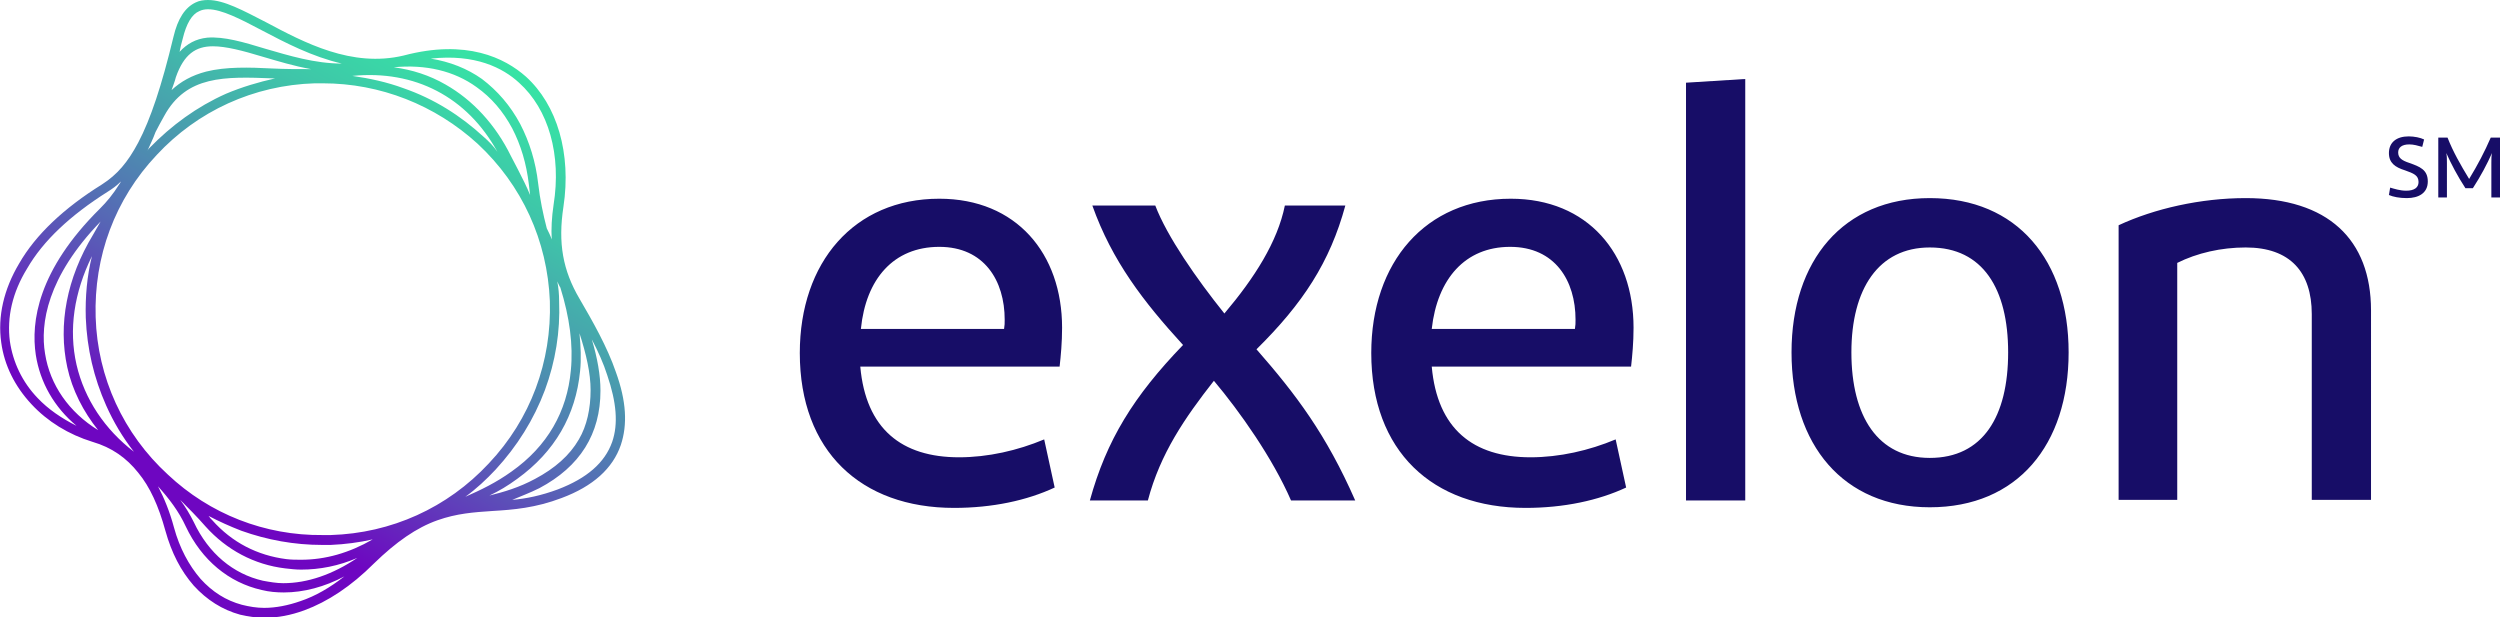<?xml version="1.0" encoding="utf-8"?>
<svg xmlns="http://www.w3.org/2000/svg" id="Layer_1" style="enable-background:new 0 0 405.1 100;" version="1.1" viewBox="0 0 405.1 100" x="0px" y="0px">
 <style type="text/css">
  .st0{fill:#170D67;}
	.st1{clip-path:url(#SVGID_2_);fill:url(#SVGID_3_);}
 </style>
 
 <g>
  <g>
   <path class="st0" d="M387.3,30.4c0.7,0.2,1.6,0.5,2.6,0.5c1.3,0,2-0.5,2-1.4c0-1.1-0.8-1.4-2.2-1.9c-1.6-0.5-2.6-1.2-2.6-2.8&#xA;			c0-1.7,1.2-2.7,3.2-2.7c0.9,0,1.9,0.2,2.5,0.5l-0.3,1.2c-0.7-0.2-1.4-0.4-2.1-0.4c-1.2,0-1.8,0.5-1.8,1.3c0,0.9,0.6,1.3,1.8,1.7&#xA;			c1.7,0.6,3,1.1,3,3c0,1.9-1.5,2.7-3.4,2.7c-1.2,0-2.2-0.2-2.9-0.5L387.3,30.4z M405.1,22.3V32h-1.4v-5.6c0-0.6,0-1.1,0.1-1.6&#xA;			c-0.8,1.8-1.8,3.7-3.1,5.7h-1.2c-1.3-2-2.3-3.9-3.1-5.7c0.1,0.5,0.1,1,0.1,1.6V32h-1.4v-9.7h1.5c0.9,2.3,2.1,4.4,3.5,6.7&#xA;			c1.4-2.3,2.5-4.4,3.5-6.7H405.1z M169.2,71.2c-4.3,1.8-9.1,2.9-13.8,2.9c-9.3,0-15.1-4.6-16-14.7h32.3c0.2-1.8,0.4-3.9,0.4-6.3&#xA;			c0-12-7.4-20.9-19.9-20.9c-13.8,0-22.6,10.3-22.6,25c0,15.9,9.9,25.1,25,25.1c6.2,0,11.8-1.2,16.3-3.3L169.2,71.2z M152.2,40&#xA;			c7.3,0,10.6,5.5,10.6,11.8c0,0.6,0,0.9-0.1,1.5h-23.2C140.3,45.2,144.8,40,152.2,40 M176.6,81.1h9.4c2-7.6,6-13.4,10.7-19.4&#xA;			c4.2,5,9.5,12.5,12.5,19.4h10.4c-4.7-10.7-9.6-17.2-16-24.5c7.5-7.4,11.9-14.1,14.4-23.3h-9.8c-1.2,5.9-4.9,11.7-9.8,17.5&#xA;			c-4.5-5.6-9.3-12.5-11.2-17.5H177c3.2,9,8.3,15.6,14.7,22.6C183.7,64.2,179.3,71.3,176.6,81.1 M261.8,71.2&#xA;			c-4.3,1.8-9.1,2.9-13.8,2.9c-9.3,0-15.1-4.6-16-14.7h32.3c0.2-1.8,0.4-3.9,0.4-6.3c0-12-7.4-20.9-19.9-20.9&#xA;			c-13.8,0-22.6,10.3-22.6,25c0,15.9,9.9,25.1,25,25.1c6.2,0,11.8-1.2,16.3-3.3L261.8,71.2z M244.7,40c7.3,0,10.6,5.5,10.6,11.8&#xA;			c0,0.6,0,0.9-0.1,1.5h-23.2C232.9,45.2,237.4,40,244.7,40 M282.8,81.1V12.8l-9.6,0.6v67.7H282.8z M335.2,57.1&#xA;			c0-14.9-8.3-25-22.5-25c-14,0-22.4,10.1-22.4,25c0,15,8.4,25.1,22.4,25.1C326.9,82.2,335.2,72.1,335.2,57.1 M300,57.1&#xA;			c0-10.3,4.4-17,12.7-17c8.6,0,12.7,6.7,12.7,17c0,10.4-4.1,17.1-12.7,17.1C304.3,74.2,300,67.5,300,57.1 M352.8,81.1V42.6&#xA;			c3.2-1.6,7.1-2.5,11.1-2.5c7.2,0,10.7,4,10.7,10.8v30.1h9.6V50.3c0-11.5-7-18.2-20.3-18.2c-7.3,0-14.8,1.7-20.6,4.4v44.5H352.8z">
   </path>
  </g>
  <g>
   <defs>
    <path d="M46.4,90.6c-4.7-0.6-8.8-2.7-12-6.3c-0.2-0.2-0.4-0.4-0.6-0.7c1.7,0.9,3.5,1.7,5.3,2.4&#xA;				c4.2,1.5,8.6,2.3,13.1,2.3c0.5,0,0.9,0,1.4,0c2.3-0.1,4.6-0.4,6.8-0.9c-3.8,2.2-7.7,3.3-11.6,3.3C48,90.7,47.2,90.7,46.4,90.6&#xA;				 M42.6,94.1c-4.8-1.1-8.8-4.4-11.2-9.5c-0.6-1.2-1.3-2.4-2.2-3.6c1.3,1.3,2.7,2.7,4.1,4.3c3.4,3.8,7.9,6.2,12.9,6.8&#xA;				c0.9,0.1,1.7,0.2,2.6,0.2c3,0,6.1-0.6,9.1-1.9c-4,2.7-8.1,4.1-12,4.1C44.8,94.5,43.7,94.3,42.6,94.1 M39.2,98&#xA;				c-2.6-0.7-4.8-2.1-6.7-4.2c-1.9-2.2-3.4-5-4.3-8.3c-0.7-2.6-1.6-4.8-2.6-6.7c1.8,2,3.4,4.1,4.5,6.5c2.6,5.5,7,9.1,12.3,10.3&#xA;				c1.2,0.3,2.4,0.4,3.6,0.4c3.2,0,6.6-0.9,9.8-2.6c-2.3,1.8-4.7,3.2-7.1,4c-2,0.7-4,1.1-5.9,1.1C41.6,98.5,40.4,98.3,39.2,98&#xA;				 M87.4,79.1c6.6-3.5,9.9-8.8,9.9-15.8c0-2.5-0.5-5.3-1.4-8.3c1,1.9,1.9,3.9,2.5,5.8c1.5,4.4,1.8,7.9,0.8,10.8&#xA;				c-1.2,3.4-4.1,5.9-8.8,7.7c-2.7,1-5.1,1.5-7.4,1.7C84.4,80.4,85.8,79.9,87.4,79.1 M83.8,77.6c6.1-4.4,9.5-10.3,10.2-17.5&#xA;				c0.2-1.9,0.1-4-0.1-6.1c1.1,3.4,1.8,6.5,1.8,9.2c0,3-0.6,5.8-1.9,8c-1.5,2.6-3.9,4.7-7.1,6.4c-2.6,1.4-5,2.1-7.4,2.7&#xA;				C80.8,79.6,82.3,78.7,83.8,77.6 M80.3,76.1c3.5-3.8,6.2-8.1,8-12.9c1.7-4.6,2.5-9.5,2.3-14.4c0-1.1-0.1-2.2-0.3-3.2&#xA;				c0.2,0.4,0.3,0.7,0.5,1c1.5,4.8,2.1,9.3,1.7,13.4c-0.6,6.7-3.8,12.3-9.6,16.4c-2.5,1.8-5,3-7.5,4.1&#xA;				C77.2,79.2,78.8,77.7,80.3,76.1 M12.4,59.1c-1.3-5.7-0.4-11.7,2.5-17.6c-0.8,3.2-1.1,6.6-1,10c0.2,5,1.3,9.7,3.3,14.2&#xA;				c1.2,2.7,2.7,5.2,4.5,7.5C17,69.6,13.7,64.7,12.4,59.1 M7.3,57.3c-0.8-4.8,0.3-12.4,9-21.4c-0.4,0.7-0.8,1.4-1.2,2.1&#xA;				c-4.3,7.1-5.7,14.6-4.2,21.5c0.8,3.7,2.6,7.2,5,10.2C11.2,66.8,8.1,62.4,7.3,57.3 M6.1,64.5c-2.5-2.6-4-5.8-4.5-9.2&#xA;				C1.1,51.4,2,47.4,4.4,43.5c2.6-4.5,7-8.6,13-12.4c0.8-0.5,1.5-1,2.2-1.7c-0.1,0.2-0.2,0.4-0.3,0.5c-1,1.6-2,2.8-3.1,3.9&#xA;				C6.1,43.8,5,52.2,5.8,57.5C6.5,62,8.8,66,12.4,69C10,67.8,7.8,66.3,6.1,64.5 M27.2,76.9C20,70.3,15.8,61.2,15.5,51.4&#xA;				c-0.3-9.8,3.1-19.1,9.9-26.3C32,18,41.1,13.8,51,13.5c0.4,0,0.9,0,1.3,0c9.3,0,18.2,3.5,25.1,9.8C84.6,30,88.7,39,89.1,48.8&#xA;				c0.3,9.8-3.1,19.1-9.9,26.3c-6.7,7.2-15.8,11.3-25.6,11.6c-0.4,0-0.9,0-1.3,0C42.9,86.8,34,83.3,27.2,76.9 M25.2,21.4&#xA;				c0.4-0.8,0.9-1.7,1.4-2.6c3.6-6.6,9.8-6.4,17.6-6.1c0.1,0,0.3,0,0.4,0c-2.7,0.6-5.4,1.4-8,2.5c-4.7,2.1-8.8,5.1-12.4,8.8&#xA;				c-0.1,0.1-0.2,0.2-0.3,0.4C24.3,23.5,24.8,22.5,25.2,21.4 M78.4,22.2c-3.8-3.5-8.1-6.2-13-7.9c-2.7-1-5.5-1.6-8.3-2&#xA;				c10.1-1,18.6,3.4,23.5,12.3C80,23.7,79.2,22.9,78.4,22.2 M85,29.6c-0.7-1.4-1.4-2.8-2.2-4.3c-2.5-5.1-6.2-9.1-10.6-11.6&#xA;				c-2.6-1.5-5.4-2.4-8.4-2.8c5.2-0.5,9.8,0.6,13.4,3.2c2.4,1.7,4.3,3.9,5.8,6.7c1.4,2.7,2.3,5.7,2.7,9.1c0.1,0.6,0.1,1.1,0.2,1.7&#xA;				C85.6,30.9,85.3,30.2,85,29.6 M88.6,37c-0.6-2.3-1.1-4.7-1.4-7.3c-0.4-3.5-1.4-6.7-2.9-9.6c-1.6-3-3.7-5.4-6.2-7.3&#xA;				c-2.4-1.7-5.2-2.8-8.3-3.3C77,8.7,81.5,11,84.1,13.4c4.8,4.3,6.9,11.7,5.6,19.8c-0.3,2-0.4,3.9-0.3,5.6&#xA;				C89.2,38.2,88.9,37.6,88.6,37 M28.5,12.5c1.3-3.7,3.2-5,6-5c2.1,0,4.8,0.7,8.1,1.7c2.4,0.7,5,1.5,7.8,2c-2.1,0-4.2,0-6.2-0.1&#xA;				c-3.9-0.2-7.6-0.3-10.8,0.5c-2.3,0.6-4.1,1.6-5.6,3C28,14,28.3,13.3,28.5,12.5 M29.6,6.3c0.6-2.5,1.5-4,2.7-4.5&#xA;				c0.4-0.2,0.9-0.3,1.4-0.3c2.2,0,5.3,1.6,8.7,3.4c3.8,2,8.2,4.3,13,5.4C51,10.3,46.8,9,43,7.9c-3.6-1.1-6.7-2-9.4-1.8&#xA;				c-1.9,0.2-3.3,1-4.5,2.3C29.2,7.8,29.4,7,29.6,6.3 M33.7,0c-0.7,0-1.4,0.1-2,0.4C30,1.2,28.8,3,28.1,6&#xA;				c-1.9,7.9-3.7,13.3-5.7,17.1c-1.7,3.2-3.4,5.2-5.9,6.8C10.4,33.7,5.8,38,3.1,42.7c-2.5,4.2-3.5,8.6-2.9,12.8&#xA;				c0.5,3.7,2.2,7.1,4.9,10c2.6,2.8,6,4.9,9.9,6.1c3.1,0.9,5.5,2.6,7.4,5c1.9,2.3,3.3,5.4,4.4,9.4c1,3.6,2.5,6.5,4.6,8.9&#xA;				c2.1,2.3,4.6,3.9,7.5,4.7c1.3,0.3,2.6,0.5,4,0.5c2.1,0,4.2-0.4,6.4-1.2c3.8-1.4,7.6-3.9,11.3-7.6c3.6-3.5,6.9-5.8,10.3-7&#xA;				c3.1-1.1,5.9-1.3,8.9-1.5c3.4-0.2,7-0.5,11.2-2.1c5.1-1.9,8.3-4.8,9.6-8.6c1.1-3.3,0.9-7.1-0.8-11.8c-1.4-4.1-3.8-8.3-5.9-11.9&#xA;				c-2.7-4.6-3.5-9-2.6-14.9c1.3-8.6-1-16.5-6.1-21.1c-3.4-3-9.6-6.1-19.8-3.4C57,11,49.3,6.9,43.1,3.6C39.4,1.7,36.3,0,33.7,0&#xA;				L33.7,0z" id="SVGID_1_">
    </path>
   </defs>
   <clipPath id="SVGID_2_">
    <use href="#SVGID_1_" style="overflow:visible;">
    </use>
   </clipPath>
   <linearGradient gradientTransform="matrix(25.346 -43.71 -43.9 -25.236 22092.422 8369.888)" gradientUnits="userSpaceOnUse" id="SVGID_3_" x1="-75.629" x2="-73.658" y1="458.984" y2="458.984">
    <stop offset="0" style="stop-color:#6E06C1">
    </stop>
    <stop offset="0.168" style="stop-color:#6E06C1">
    </stop>
    <stop offset="0.253" style="stop-color:#6624BD">
    </stop>
    <stop offset="0.455" style="stop-color:#5668B5">
    </stop>
    <stop offset="0.638" style="stop-color:#499DAE">
    </stop>
    <stop offset="0.796" style="stop-color:#3FC4A9">
    </stop>
    <stop offset="0.922" style="stop-color:#39DBA6">
    </stop>
    <stop offset="1" style="stop-color:#37E4A5">
    </stop>
   </linearGradient>
   <polygon class="st1" points="-43.9,75 25.1,-44 145.2,25 76.2,144">
   </polygon>
  </g>
 </g>
</svg>